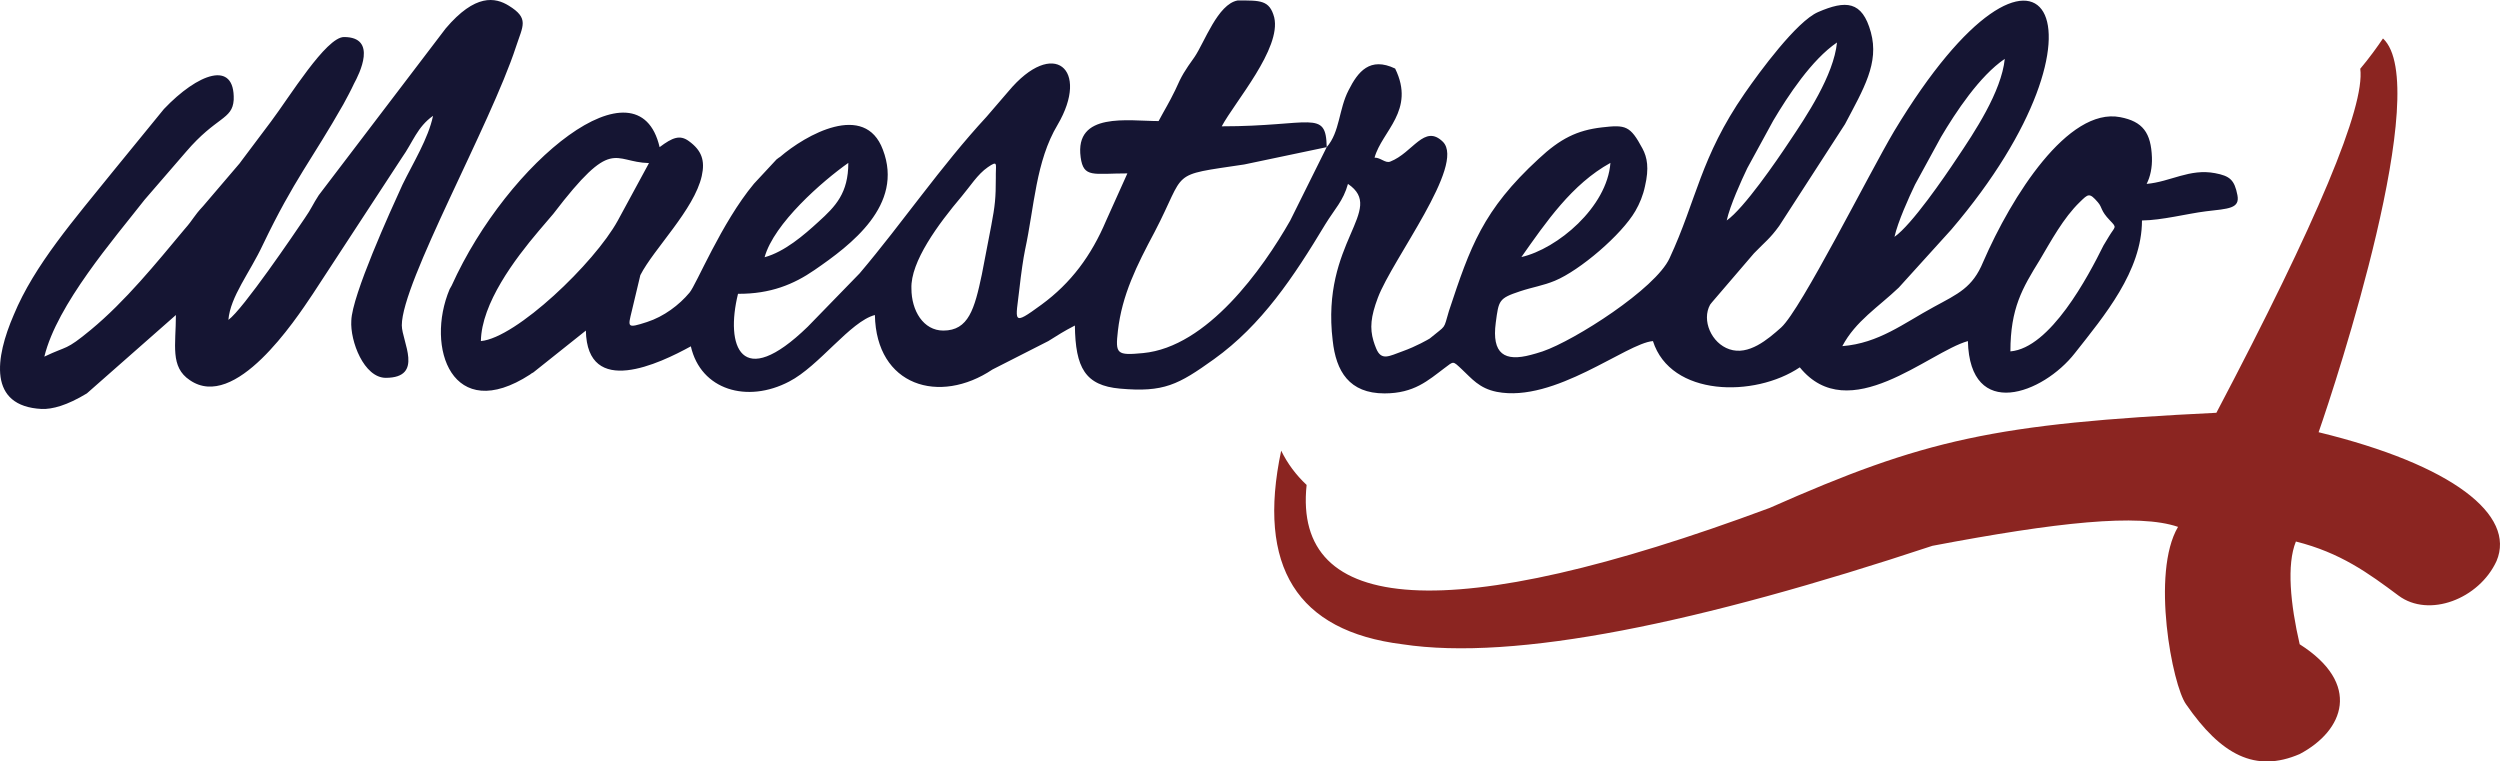 <?xml version="1.0" encoding="UTF-8" standalone="no"?><!-- Generator: Gravit.io --><svg xmlns="http://www.w3.org/2000/svg" xmlns:xlink="http://www.w3.org/1999/xlink" style="isolation:isolate" viewBox="1094.314 -338.885 573.878 174.797" width="573.878pt" height="174.797pt"><g><path d=" M 1186.55 -264.207 C 1186.55 -274.089 1206.905 -310.223 1212.756 -328.141 C 1214.335 -332.989 1215.857 -334.657 1211.096 -337.588 C 1208.015 -339.488 1203.43 -340.389 1196.617 -332.347 L 1167.485 -294.079 C 1166.112 -291.981 1165.808 -290.998 1164.282 -288.811 C 1161.994 -285.417 1150.097 -267.868 1146.741 -265.457 C 1147.199 -270.859 1151.623 -276.219 1154.672 -282.737 C 1161.841 -297.697 1165.959 -302.296 1173.127 -314.932 C 1173.89 -316.318 1174.958 -318.327 1175.568 -319.665 C 1176.788 -321.898 1181.059 -330.383 1173.28 -330.383 C 1169.163 -330.383 1160.774 -316.63 1156.503 -310.959 L 1149.792 -302.028 C 1149.639 -301.849 1149.487 -301.581 1149.334 -301.402 L 1140.945 -291.579 C 1138.658 -289.123 1138.809 -288.677 1136.676 -286.266 C 1130.117 -278.407 1123.101 -269.744 1115.169 -263.179 C 1109.221 -258.268 1109.984 -259.652 1104.493 -257.018 C 1107.391 -268.984 1120.507 -284.078 1127.523 -293.053 L 1136.981 -303.993 C 1143.996 -312.209 1147.656 -311.36 1147.961 -315.96 C 1148.267 -325.247 1139.725 -322.032 1131.947 -313.861 L 1120.355 -299.662 C 1111.356 -288.498 1102.205 -278.049 1097.476 -266.618 C 1093.206 -256.75 1091.528 -245.631 1103.882 -245.006 C 1106.323 -244.917 1109.679 -245.809 1114.254 -248.579 L 1134.692 -266.574 C 1134.692 -259.696 1133.32 -254.651 1137.896 -251.615 C 1148.267 -244.471 1161.994 -265.234 1166.112 -271.396 L 1186.55 -302.652 C 1189.143 -306.315 1190.059 -309.709 1193.718 -312.298 C 1192.65 -307.118 1189.143 -301.492 1186.703 -296.491 C 1183.957 -290.507 1175.11 -271.038 1174.958 -265.279 C 1174.653 -260.59 1177.857 -252.151 1182.89 -252.151 C 1191.736 -252.195 1186.55 -260.545 1186.55 -264.207 L 1186.55 -264.207 Z  M 1529.194 -284.516 C 1533.158 -287.285 1540.632 -298.181 1543.53 -302.556 C 1547.496 -308.451 1553.749 -317.828 1554.512 -325.375 C 1548.716 -321.444 1543.225 -313.095 1539.87 -307.423 L 1533.922 -296.528 C 1532.55 -293.67 1529.956 -287.955 1529.194 -284.516 L 1529.194 -284.516 Z  M 1310.856 -263.001 C 1306.28 -263.001 1303.534 -267.555 1303.534 -272.646 C 1303.292 -278.782 1309.691 -287.454 1315.083 -293.827 C 1316.992 -296.083 1318.716 -298.886 1321.071 -300.504 C 1323.403 -302.108 1322.906 -301.22 1322.906 -299.024 L 1322.906 -298.053 C 1322.906 -293.448 1322.73 -291.72 1321.858 -287.106 C 1320.996 -282.551 1319.884 -276.894 1319.703 -275.907 C 1318.025 -267.957 1316.651 -263.001 1310.856 -263.001 L 1310.856 -263.001 Z  M 1555.806 -258.223 C 1564.958 -258.983 1573.653 -275.415 1577.16 -282.515 L 1578.449 -284.654 C 1579.849 -286.975 1580.34 -286.537 1578.665 -288.271 C 1576.409 -290.616 1576.99 -291.165 1575.887 -292.449 C 1573.912 -294.749 1573.652 -294.356 1571.75 -292.515 C 1567.946 -288.839 1565.121 -283.547 1562.518 -279.166 C 1558.553 -272.735 1555.806 -268.137 1555.806 -258.223 L 1555.806 -258.223 Z  M 1490.681 -288.275 C 1494.645 -291.044 1502.119 -301.939 1505.017 -306.315 C 1508.983 -312.209 1515.237 -321.586 1515.999 -329.133 C 1510.203 -325.203 1504.712 -316.852 1501.357 -311.182 L 1495.408 -300.287 C 1494.037 -297.429 1491.443 -291.712 1490.681 -288.275 L 1490.681 -288.275 Z  M 1443.551 -279.88 C 1451.787 -281.755 1463.226 -291.311 1463.989 -301.492 C 1455.142 -296.624 1449.194 -287.873 1443.551 -279.88 Z  M 1269.827 -279.835 C 1274.403 -281.086 1278.827 -284.882 1282.183 -287.962 C 1286.147 -291.535 1289.046 -294.571 1289.046 -301.492 C 1283.096 -297.295 1271.963 -287.604 1269.827 -279.835 L 1269.827 -279.835 Z  M 1204.7 -260.59 C 1212.784 -261.304 1230.782 -278.496 1236.12 -288.23 L 1243.288 -301.448 C 1234.899 -301.671 1235.052 -307.743 1221.325 -289.794 L 1217.97 -285.863 C 1212.479 -279.389 1204.853 -269.253 1204.7 -260.59 L 1204.7 -260.59 Z  M 1398.861 -305.109 L 1390.473 -288.23 C 1384.154 -277.13 1371.436 -259.23 1356.705 -257.834 C 1350.646 -257.26 1350.319 -257.605 1350.93 -262.95 C 1351.876 -271.198 1355.236 -277.91 1359.358 -285.641 C 1366.832 -299.974 1362.409 -298.5 1379.948 -301.135 L 1398.861 -305.109 Z  M 1398.861 -305.109 C 1398.708 -313.905 1395.353 -309.886 1374.763 -309.886 C 1377.814 -315.558 1388.49 -327.748 1386.812 -334.892 C 1385.744 -338.911 1383.609 -338.777 1378.424 -338.777 C 1373.848 -337.974 1370.797 -329.133 1368.51 -325.783 C 1366.221 -322.569 1365.611 -321.63 1364.087 -318.193 C 1362.562 -315.067 1361.799 -313.951 1360.273 -311.093 C 1353.35 -311.093 1340.952 -313.289 1342.381 -302.775 C 1343.037 -297.96 1345.274 -299.081 1353.105 -299.081 L 1348.224 -288.23 C 1344.821 -280.188 1340.158 -273.904 1333.387 -268.949 C 1326.42 -263.848 1327.483 -265.068 1328.341 -272.768 C 1328.713 -276.109 1329.209 -279.574 1329.617 -281.533 C 1331.752 -291.401 1332.056 -301.849 1337.089 -310.244 C 1344.563 -322.971 1336.175 -330.338 1325.803 -317.923 L 1320.77 -312.076 C 1310.245 -300.689 1301.552 -287.828 1291.638 -276.129 L 1279.741 -263.895 C 1264.336 -248.935 1260.781 -259.488 1263.726 -271.441 C 1271.2 -271.396 1276.538 -273.629 1281.267 -276.888 C 1289.655 -282.649 1301.856 -291.803 1296.976 -304.529 C 1292.858 -315.602 1279.284 -307.967 1273.336 -302.832 C 1273.031 -302.698 1272.878 -302.474 1272.573 -302.296 L 1267.387 -296.714 C 1259.914 -287.739 1254.118 -273.45 1252.593 -271.708 C 1250.233 -268.879 1246.715 -266.219 1242.831 -264.963 C 1238.145 -263.445 1238.456 -263.77 1239.352 -267.53 L 1241.306 -275.727 C 1244.393 -281.768 1253.689 -290.796 1255.405 -298.494 C 1256.199 -302.054 1255.386 -304.362 1252.426 -306.507 C 1250.394 -307.98 1248.708 -307.355 1245.729 -305.109 C 1240.849 -326.051 1210.953 -302.028 1197.989 -273.316 C 1197.837 -273.092 1197.684 -272.78 1197.532 -272.512 C 1191.888 -259.117 1198.142 -241.344 1215.986 -252.909 C 1216.139 -253.043 1216.444 -253.267 1216.75 -253.401 L 1228.799 -263.001 C 1229.104 -247.463 1245.729 -255.454 1252.898 -259.384 C 1255.184 -249.338 1265.862 -246.256 1275.471 -251.301 C 1282.333 -254.829 1289.502 -265.1 1295.146 -266.574 C 1295.452 -250.275 1309.94 -245.9 1322.143 -254.07 L 1334.955 -260.59 C 1337.394 -262.109 1338.31 -262.734 1341.055 -264.162 C 1341.179 -254.456 1343.409 -250.389 1351.408 -249.677 C 1361.482 -248.778 1364.78 -250.557 1372.973 -256.425 C 1383.947 -264.29 1391.253 -275.285 1398.556 -287.427 C 1400.691 -290.91 1402.675 -292.785 1403.742 -296.67 C 1412.589 -290.642 1397.489 -283.452 1400.234 -260.725 C 1400.997 -253.625 1404.047 -248.579 1412.132 -248.579 C 1418.931 -248.579 1422.142 -251.564 1425.898 -254.386 C 1428.07 -256.014 1427.759 -256.087 1429.863 -254.129 C 1432.112 -252.036 1433.834 -249.742 1437.907 -248.935 C 1451.177 -246.346 1467.649 -260.099 1473.75 -260.59 C 1477.81 -247.811 1497.075 -247.576 1507.458 -254.562 C 1518.715 -240.711 1537.042 -258.072 1546.046 -260.59 C 1546.504 -242.193 1563.281 -248.444 1570.602 -257.821 C 1577.313 -266.35 1586.007 -276.62 1586.007 -288.275 C 1590.582 -288.32 1596.379 -289.837 1600.649 -290.373 C 1605.913 -290.988 1608.514 -291.002 1607.916 -294.095 C 1607.232 -297.622 1606.164 -298.49 1602.788 -299.135 C 1596.959 -300.249 1592.547 -297.153 1587.074 -296.67 C 1587.917 -298.284 1588.375 -300.483 1588.294 -302.729 C 1588.092 -308.395 1586.205 -311.005 1580.991 -311.995 C 1569.012 -314.277 1556.097 -293.84 1549.554 -278.764 C 1547.114 -272.825 1543.757 -271.441 1538.267 -268.449 C 1531.251 -264.654 1525.608 -260.099 1517.219 -259.429 C 1520.27 -265.189 1525.455 -268.359 1530.183 -272.87 L 1542.233 -286.177 C 1582.042 -332.793 1563.129 -365.257 1529.116 -308.77 C 1523.319 -298.991 1507.764 -267.868 1503.187 -263.715 C 1500.137 -260.992 1495.714 -257.196 1491.29 -258.714 C 1487.173 -260.099 1484.885 -265.368 1486.868 -268.94 C 1487.021 -269.208 1487.326 -269.475 1487.476 -269.699 L 1496.934 -280.728 C 1499.526 -283.408 1500.595 -284.078 1502.73 -287.025 L 1517.829 -310.377 C 1522.144 -318.554 1525.704 -324.414 1523.776 -331.466 C 1521.785 -338.744 1518.004 -338.86 1511.65 -336.111 C 1506.733 -333.982 1498.223 -322.392 1494.808 -317.454 C 1484.609 -302.704 1483.782 -292.962 1477.563 -279.612 C 1474.361 -272.601 1455.752 -260.725 1448.431 -258.223 C 1447.381 -257.87 1446.529 -257.639 1445.748 -257.428 C 1439.73 -255.814 1436.7 -257.59 1437.673 -264.853 C 1438.352 -269.922 1438.326 -270.39 1443.221 -272.011 C 1446.201 -273.001 1448.502 -273.302 1451.24 -274.438 C 1456.965 -276.812 1466.535 -284.959 1469.72 -290.46 C 1470.704 -292.161 1471.48 -294.038 1471.921 -296.133 C 1472.901 -300.3 1472.436 -302.76 1471.345 -304.79 C 1468.522 -310.057 1467.498 -310.274 1462.037 -309.643 C 1456.321 -308.983 1452.464 -307.051 1447.516 -302.43 C 1434.704 -290.642 1431.807 -282.246 1426.925 -267.512 C 1425.575 -262.984 1426.46 -264.468 1422.502 -261.17 C 1422.198 -260.992 1419.518 -259.404 1416.232 -258.233 C 1413.207 -257.157 1411.421 -255.956 1410.213 -258.9 C 1409.966 -259.497 1409.759 -260.073 1409.593 -260.636 C 1408.736 -263.536 1408.958 -266.173 1410.606 -270.547 C 1413.961 -279.433 1430.739 -301.001 1425.554 -306.315 C 1421.272 -310.554 1418.64 -303.795 1413.43 -301.785 C 1412.331 -301.361 1411.227 -302.729 1409.844 -302.698 C 1411.521 -308.815 1419.299 -313.503 1414.571 -323.148 C 1408.775 -325.917 1406.03 -322.434 1403.895 -318.193 C 1401.607 -313.817 1401.913 -308.592 1398.861 -305.109 L 1398.861 -305.109 Z " fill-rule="evenodd" fill="rgb(21,21,51)"/><path d=" M 1603.087 -244.13 C 1626.234 -288.096 1637.252 -314.412 1636.114 -323.104 C 1638.074 -325.41 1640.134 -328.265 1641.329 -330.057 C 1652.954 -319.302 1630.573 -251.183 1626.554 -239.667 C 1657.341 -232.173 1671.857 -220.646 1667.403 -210.116 C 1663.401 -201.373 1651.867 -196.971 1644.896 -202.166 C 1637.926 -207.362 1631.55 -212.015 1621.339 -214.579 C 1619.186 -209.296 1620.082 -200.172 1622.208 -190.995 C 1636.472 -181.929 1632.433 -171.193 1622.208 -165.79 C 1612.039 -161.411 1604.173 -165.573 1596.134 -177.206 C 1592.983 -181.543 1588.034 -207.372 1594.285 -217.939 C 1585.236 -221.058 1566.459 -219.012 1537.901 -213.593 C 1484.348 -195.843 1442.068 -187.056 1416.222 -190.995 C 1392.038 -194.012 1382.776 -208.818 1388.41 -235.438 C 1389.854 -232.482 1391.801 -229.858 1394.25 -227.569 C 1391.093 -197.789 1426.547 -194.762 1500.528 -222.284 C 1536.025 -237.997 1552.057 -241.653 1603.087 -244.13 Z " fill="rgb(139,37,33)"/></g></svg>